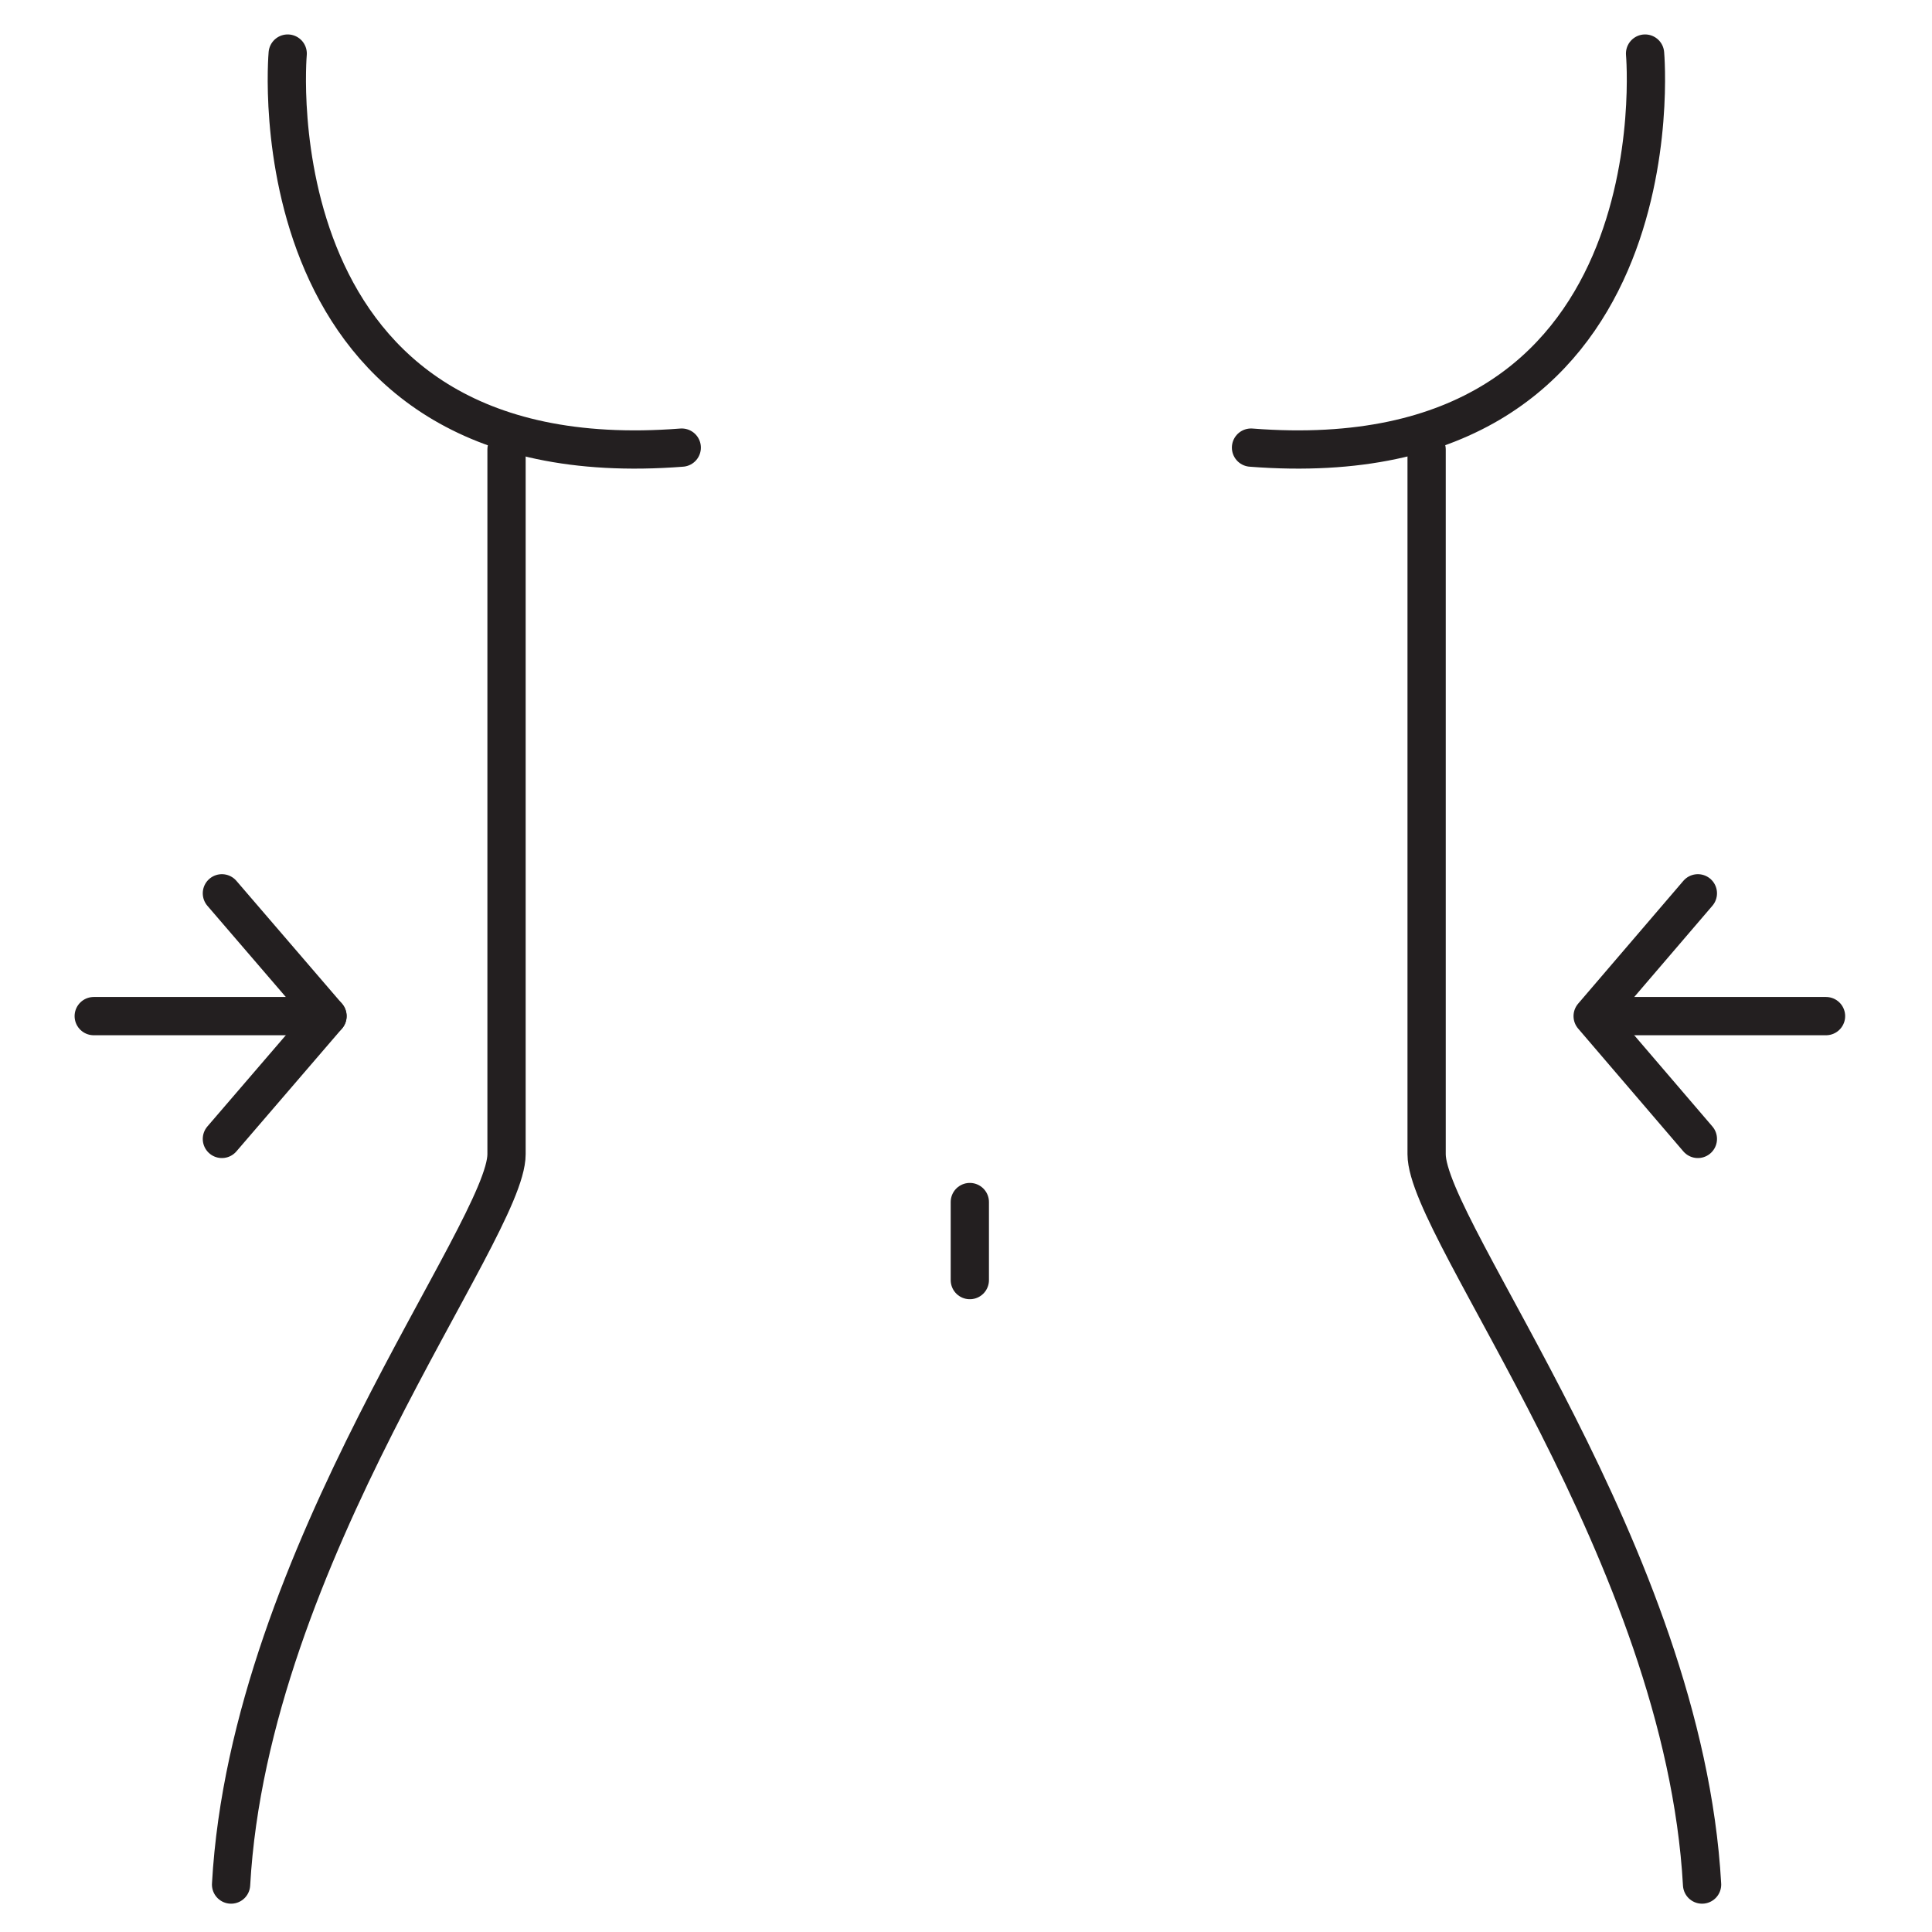 <svg xmlns="http://www.w3.org/2000/svg" viewBox="0 0 50.5 50.5"><defs><style>.a{fill:none;stroke:#231f20;stroke-linecap:round;stroke-linejoin:round;}</style></defs><title>pq</title><path class="a" d="M7.52,1.4s-1,11.18,10.3,10.3"></path><path class="a" d="M13.24,11.75V30.17c0,2-6.72,10.47-7.2,19.09"></path><path class="a" d="M43,1.4s1,11.18-10.3,10.3"></path><path class="a" d="M37.29,11.75V30.17c0,2,6.72,10.47,7.2,19.09"></path><line class="a" x1="25.35" y1="31.42" x2="25.35" y2="33.46"></line><line class="a" x1="2.45" y1="26.56" x2="8.56" y2="26.56"></line><polyline class="a" points="5.8 23.35 8.56 26.56 5.8 29.77"></polyline><line class="a" x1="47.73" y1="26.56" x2="42.63" y2="26.56"></line><polyline class="a" points="44.38 23.35 41.63 26.56 44.38 29.77"></polyline></svg>